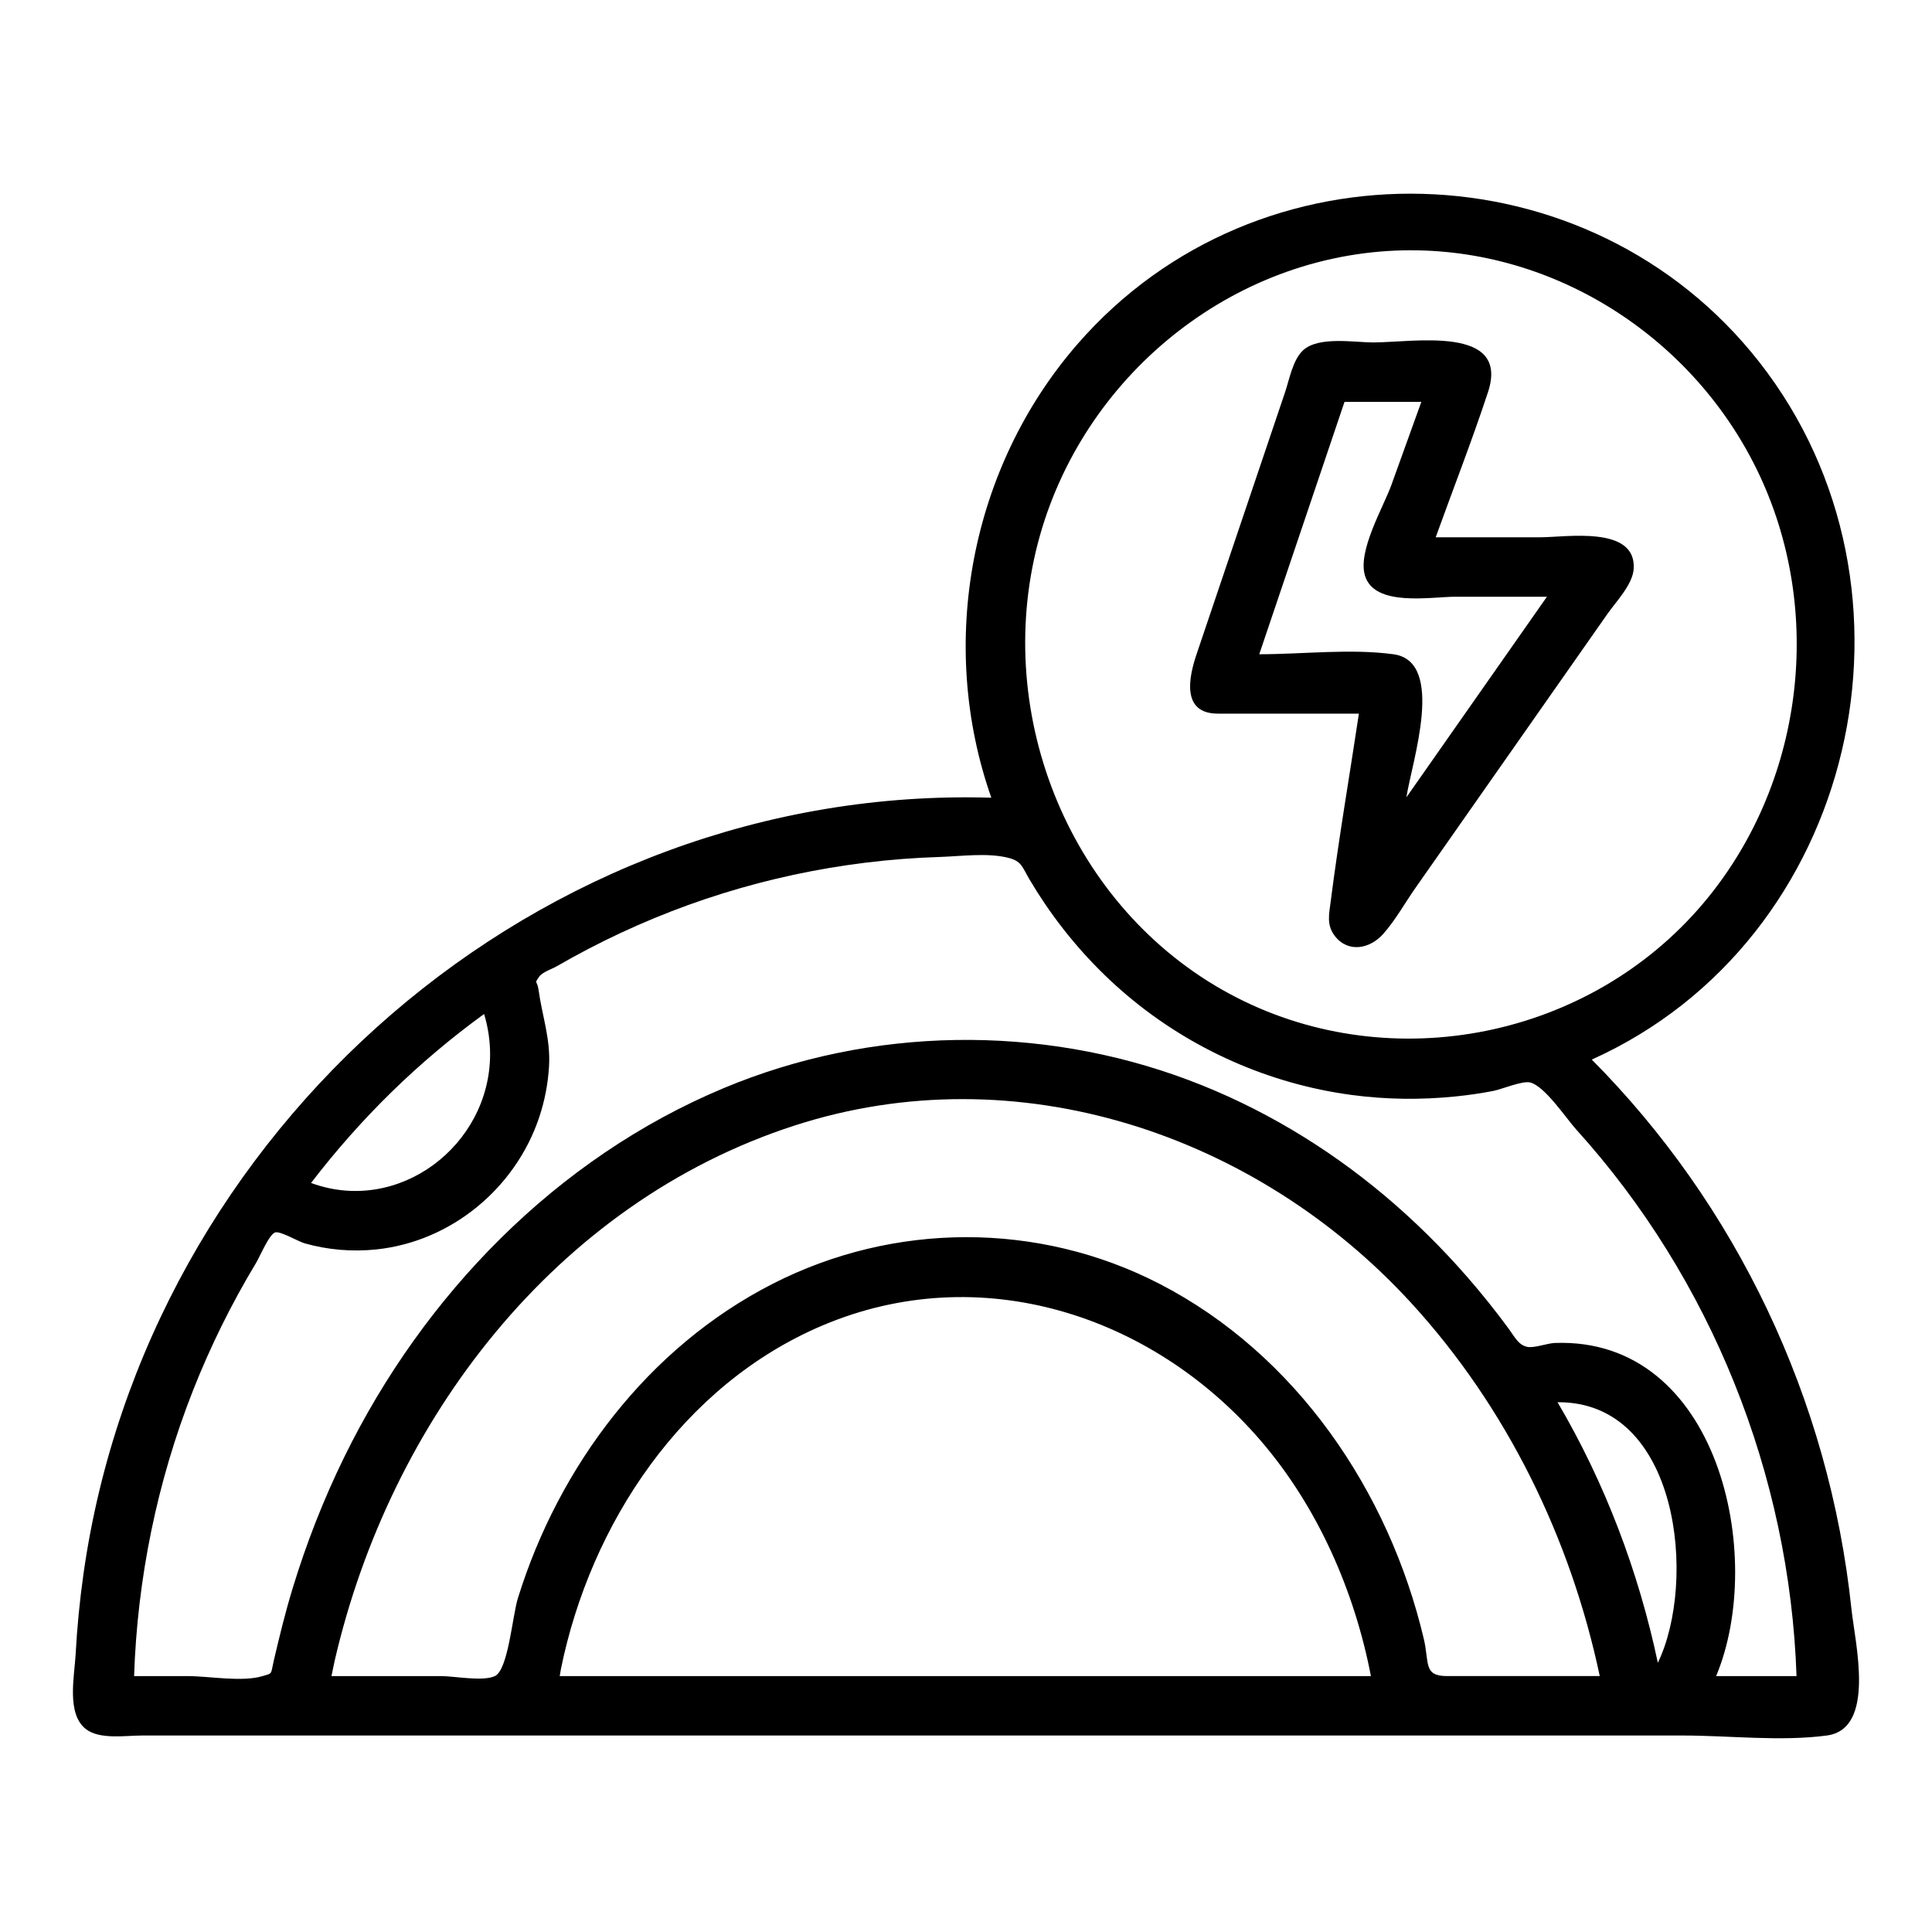 <?xml version="1.0" encoding="UTF-8"?>
<!-- Uploaded to: ICON Repo, www.svgrepo.com, Generator: ICON Repo Mixer Tools -->
<svg fill="#000000" width="800px" height="800px" version="1.1" viewBox="144 144 512 512" xmlns="http://www.w3.org/2000/svg">
 <g>
  <path d="m565.84 424.8c70.293-31.633 91.559-124.68 44.371-184.87-44.984-57.375-132.7-59.855-180.64-4.769-28.43 32.668-37.234 79.383-22.859 120.24-119.65-3.527-223.87 87.875-240.58 205.63-1.008 7.109-1.707 14.27-2.094 21.441-0.305 5.711-2.488 15.734 2.738 19.766 3.672 2.832 10.473 1.691 14.805 1.691h40.188 61.531 152.17 130.7 23.742c12.391 0 25.938 1.633 38.215 0 13.086-1.742 7.481-24.484 6.531-33.492-1.465-13.895-4.113-27.656-7.914-41.098-7.43-26.258-19.273-51.246-34.973-73.578-7.754-11.027-16.438-21.402-25.934-30.965zm-47.918-214.47c40.215 0 76.996 24.93 93.238 61.496 16.883 38.008 9.609 84.172-18.637 114.8-31.523 34.184-83.984 42.754-124.55 19.711-41.566-23.609-61.32-74.898-48.336-120.57 12.375-43.523 52.738-75.441 98.289-75.441zm-244.04 213.02c0 24.191-24.246 42.707-47.453 34.148 13.188-17.184 28.336-32.043 45.859-44.781 1.043 3.445 1.594 7.035 1.594 10.633zm-41.168 160.67c14.684-63.512 58.453-121.2 121.82-141.73 58.949-19.094 122.38 2.195 163.44 47 25.293 27.598 42.254 62.355 49.977 98.887h-26.129-14.348c-6.332 0-4.648-3.508-6.16-9.895-9.246-39.129-33.828-75.402-70.062-94.07-32.141-16.559-70.418-16.387-102.54 0.039-32.969 16.852-56.59 48.254-67.461 83.273-1.465 4.711-2.562 19.008-6.102 20.656-3.215 1.496-10.742 0-14.246 0h-29.059c0.273-1.395 0.562-2.781 0.867-4.164zm350.63 0.637c-5.102-24.18-14.035-47.746-26.578-69.051 32.273-0.262 37.016 47.527 26.578 69.051zm-290.72 1.766c7.836-38.621 32.223-75.414 69.301-91.141 41.613-17.652 87.289-3.023 116.12 30.445 15.121 17.555 24.898 39.816 29.262 62.453h-188.45-26.527c0.098-0.586 0.195-1.172 0.297-1.758zm306.17 1.758c13.289-31.75 0.703-89.883-42.754-88.281-2.023 0.074-5.535 1.438-7.371 1.016-2.309-0.527-3.227-2.582-4.883-4.836-3.43-4.656-7.039-9.18-10.836-13.543-6.848-7.863-14.281-15.211-22.273-21.906-15.355-12.859-32.766-23.266-51.52-30.34-39.559-14.914-84.277-14.262-123.33 2.055-44.41 18.559-79.547 54.848-100.57 97.734-5.523 11.27-10.07 22.906-13.727 34.914-1.91 6.269-3.457 12.598-4.949 18.98-0.918 3.934-0.23 3.375-2.988 4.207-5.484 1.652-14.18 0-19.867 0h-14.191c0.859-25.852 6.098-51.52 15.574-75.594 4.629-11.758 10.246-23.117 16.773-33.938 0.977-1.621 3.492-7.676 5.09-8.059 1.41-0.34 6.16 2.453 7.754 2.902 6.176 1.75 12.688 2.289 19.07 1.613 19.766-2.102 36.75-16.16 43.07-34.926 1.473-4.375 2.352-8.941 2.633-13.547 0.441-7.289-1.812-13.328-2.785-20.344-0.359-2.602-1.242-1.422 0.152-3.43 0.875-1.262 3.359-2.023 4.715-2.805 2.766-1.598 5.562-3.141 8.391-4.613 5.641-2.941 11.414-5.629 17.293-8.066 23.969-9.934 49.715-15.441 75.645-16.266 5.641-0.18 12.617-1.16 18.133 0.18 3.754 0.91 3.769 2.367 5.812 5.816 1.273 2.148 2.606 4.258 4.008 6.328 6.133 9.066 13.477 17.289 21.836 24.355 16.855 14.238 37.652 23.473 59.523 26.391 9.09 1.211 18.316 1.324 27.434 0.398 3.367-0.34 6.699-0.816 10.023-1.457 2.285-0.441 7.742-2.762 9.824-2.258 3.883 0.945 9.527 9.5 12.234 12.492 35.793 39.547 56.539 91.566 58.363 144.83-7.102-0.004-14.207-0.004-21.312-0.004z"/>
  <path d="m466.75 333.12h37.371c-2.492 16.594-5.359 33.172-7.477 49.816-0.406 3.199-1.16 6.148 1.062 9.059 3.57 4.672 9.395 3.418 12.844-0.473 3.231-3.637 5.777-8.242 8.562-12.219 11.902-16.988 23.805-33.977 35.707-50.965 5.066-7.231 10.133-14.465 15.203-21.695 2.231-3.18 6.644-7.731 6.918-11.863 0.766-11.59-17.977-8.391-24.762-8.391h-27.707c4.613-12.797 9.59-25.52 13.852-38.438 5.91-17.902-19.875-13.199-30.41-13.199-5.004 0-14.48-1.707-18.59 2.086-2.727 2.516-3.641 7.773-4.773 11.117-5.238 15.512-10.48 31.023-15.719 46.535-2.578 7.637-5.16 15.273-7.738 22.91-2 5.918-4.16 15.719 5.656 15.719zm33.559-82.621h20.359c-2.644 7.34-5.289 14.676-7.934 22.016-2.125 5.902-8.984 17.434-7.008 24.016 2.523 8.41 17.527 5.609 23.992 5.609h24.234c-12.414 17.719-24.828 35.438-37.242 53.156 1.367-9.105 10.543-36.027-3.449-37.914-11.422-1.543-24.004 0-35.547 0 7.535-22.301 15.062-44.594 22.594-66.883z"/>
 </g>
</svg>